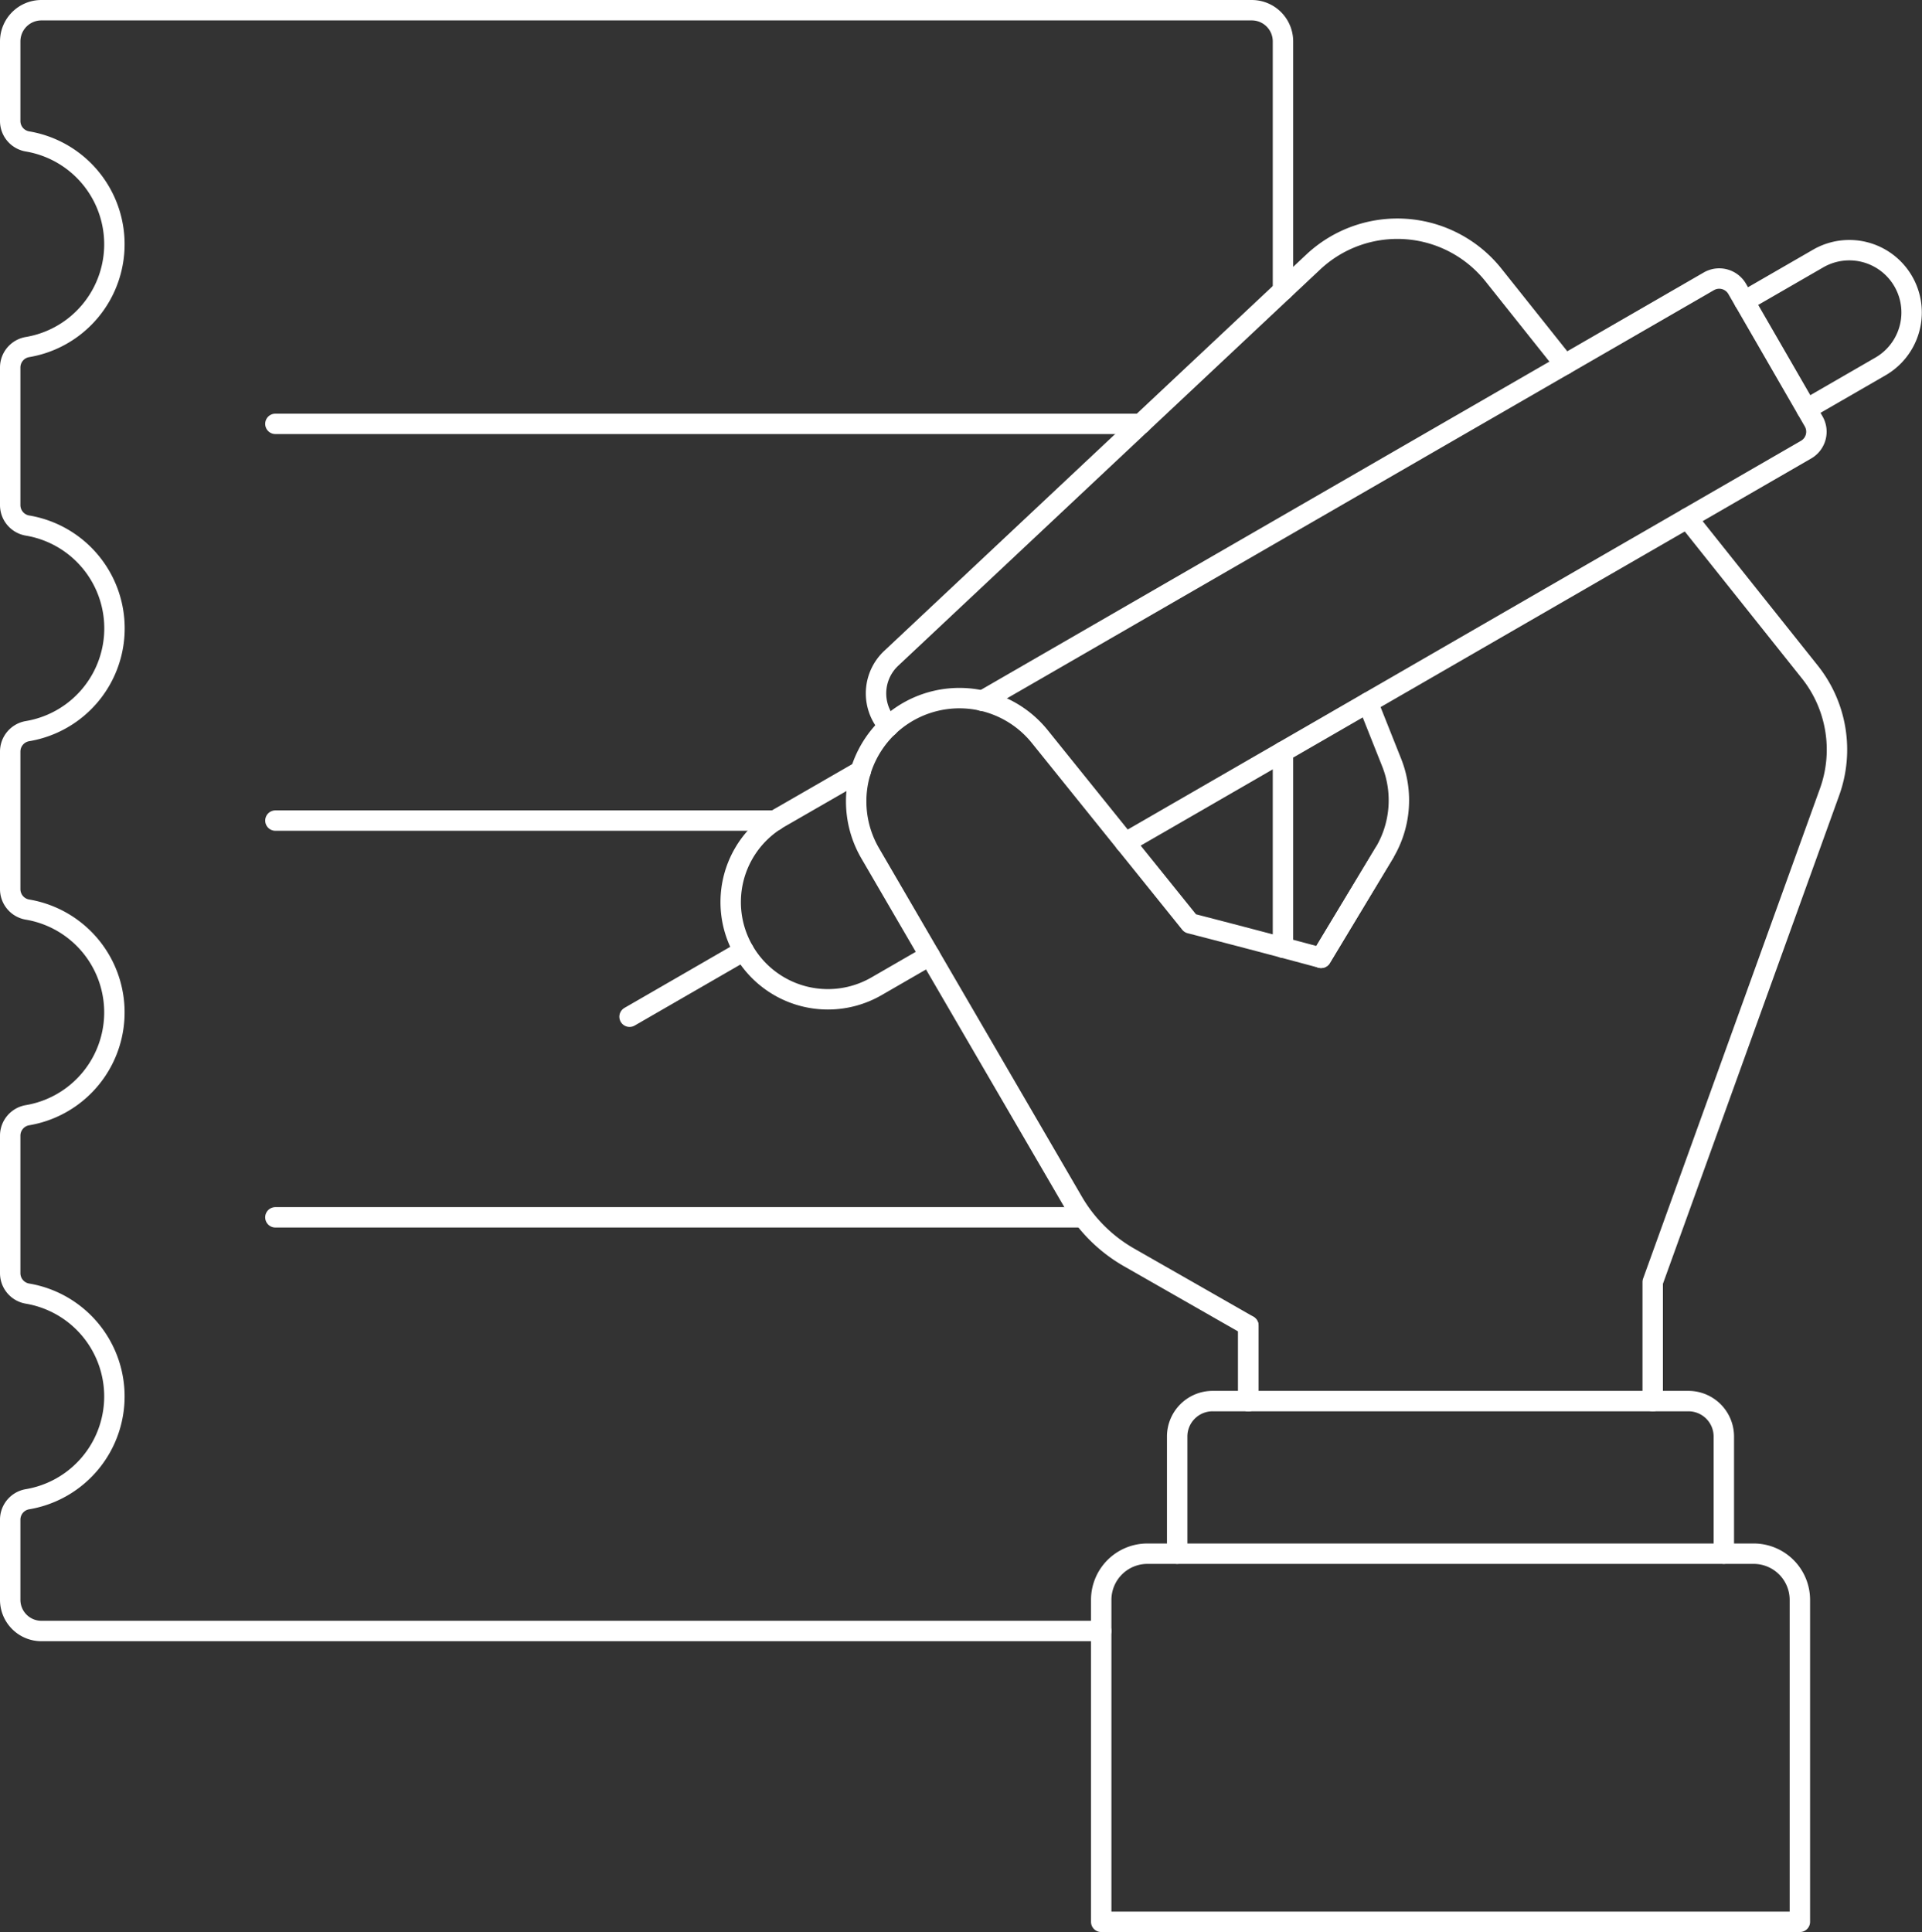 <svg xmlns="http://www.w3.org/2000/svg" width="94.156" height="94.646" viewBox="0 0 94.156 94.646">
  <rect x="0" y="0" width="94.156" height="94.646" fill="#333333" stroke="none"/>
  <g id="Group_38122" data-name="Group 38122" transform="translate(0.5 0.5)">
    <line id="Line_1" data-name="Line 1" x2="42.4" transform="translate(12.991 20.264)" fill="none" stroke="#fff" stroke-linecap="round" stroke-linejoin="round" stroke-width="1"/>
    <line id="Line_2" data-name="Line 2" x1="24.48" transform="translate(12.992 39.699)" fill="none" stroke="#fff" stroke-linecap="round" stroke-linejoin="round" stroke-width="1"/>
    <line id="Line_3" data-name="Line 3" x2="39.468" transform="translate(12.991 59.135)" fill="none" stroke="#fff" stroke-linecap="round" stroke-linejoin="round" stroke-width="1"/>
    <line id="Line_4" data-name="Line 4" y1="9.602" transform="translate(62.351 36.324)" fill="none" stroke="#fff" stroke-linecap="round" stroke-linejoin="round" stroke-width="1"/>
    <g id="Group_38121" data-name="Group 38121" transform="translate(0 0)">
      <g id="Group_38123" data-name="Group 38123">
        <path id="Path_156508" data-name="Path 156508" d="M65.351,16.728V4.528A1.528,1.528,0,0,0,63.823,3H4.528A1.528,1.528,0,0,0,3,4.528v3.9a1.015,1.015,0,0,0,.842,1,5.108,5.108,0,0,1,0,10.075,1.014,1.014,0,0,0-.842,1v6.742a1.016,1.016,0,0,0,.842,1,5.106,5.106,0,0,1,0,10.073,1.016,1.016,0,0,0-.842,1v6.74a1.014,1.014,0,0,0,.842,1,5.108,5.108,0,0,1,0,10.075,1.015,1.015,0,0,0-.842,1v6.738a1.015,1.015,0,0,0,.842,1,5.108,5.108,0,0,1,0,10.075,1.014,1.014,0,0,0-.842,1v3.9A1.528,1.528,0,0,0,4.528,82.4H56.447" transform="translate(-3 -3)" fill="none" stroke="#fff" stroke-linecap="round" stroke-linejoin="round" stroke-width="1"/>
        <path id="Path_156509" data-name="Path 156509" d="M188.678,99.875l1.166,2.93a5.01,5.01,0,0,1-.364,4.437l-3.094,5.134" transform="translate(-122.169 -65.951)" fill="none" stroke="#fff" stroke-linecap="round" stroke-linejoin="round" stroke-width="1"/>
        <path id="Path_156510" data-name="Path 156510" d="M234.467,74.075l6,7.526a6.113,6.113,0,0,1,.97,5.883l-8.664,24.007v5.834" transform="translate(-152.309 -49.186)" fill="none" stroke="#fff" stroke-linecap="round" stroke-linejoin="round" stroke-width="1"/>
        <path id="Path_156511" data-name="Path 156511" d="M124.726,57.963l-.234-.369a2.358,2.358,0,0,1,.379-2.981L145.545,35.2a6.02,6.02,0,0,1,8.829.637l3.493,4.385" transform="translate(-81.711 -22.864)" fill="none" stroke="#fff" stroke-linecap="round" stroke-linejoin="round" stroke-width="1"/>
        <line id="Line_5" data-name="Line 5" y1="3.697" transform="translate(60.655 64.441)" fill="none" stroke="#fff" stroke-linecap="round" stroke-linejoin="round" stroke-width="1"/>
        <path id="Path_156512" data-name="Path 156512" d="M248.643,44.356l3.618-2.089a3.052,3.052,0,0,0-3.053-5.287l-3.618,2.089" transform="translate(-160.64 -24.815)" fill="none" stroke="#fff" stroke-linecap="round" stroke-linejoin="round" stroke-width="1"/>
        <path id="Path_156513" data-name="Path 156513" d="M110.167,109.426l-3.993,2.3a4.762,4.762,0,0,0,4.761,8.249l2.608-1.506" transform="translate(-68.497 -72.158)" fill="none" stroke="#fff" stroke-linecap="round" stroke-linejoin="round" stroke-width="1"/>
        <path id="Path_156514" data-name="Path 156514" d="M145.993,68.18h0l33.353-19.257a1.015,1.015,0,0,0,.373-1.387l-3.746-6.489a1.017,1.017,0,0,0-1.389-.371l-35.593,20.55" transform="translate(-91.371 -27.394)" fill="none" stroke="#fff" stroke-linecap="round" stroke-linejoin="round" stroke-width="1"/>
        <line id="Line_6" data-name="Line 6" x1="5.593" y2="3.229" transform="translate(30.341 46.079)" fill="none" stroke="#fff" stroke-linecap="round" stroke-linejoin="round" stroke-width="1"/>
        <path id="Path_156515" data-name="Path 156515" d="M140.561,133.684v-3.7l-5.847-3.341a7.449,7.449,0,0,1-2.739-2.719l-9.939-17.075a5.057,5.057,0,0,1,8.31-5.715l7.365,9.146s3.152.809,6.414,1.689l3.094-5.135" transform="translate(-79.906 -65.547)" fill="none" stroke="#fff" stroke-linecap="round" stroke-linejoin="round" stroke-width="1"/>
        <path id="Path_156516" data-name="Path 156516" d="M193.033,205.054v-5.739a1.736,1.736,0,0,0-1.737-1.737H167.99a1.736,1.736,0,0,0-1.737,1.737v5.739" transform="translate(-109.085 -129.441)" fill="none" stroke="#fff" stroke-linecap="round" stroke-linejoin="round" stroke-width="1"/>
        <path id="Path_156517" data-name="Path 156517" d="M155.627,236.96V221.189a2.263,2.263,0,0,1,2.263-2.263h29.7a2.263,2.263,0,0,1,2.263,2.263V236.96Z" transform="translate(-102.18 -143.313)" fill="none" stroke="#fff" stroke-linecap="round" stroke-linejoin="round" stroke-width="1"/>
      </g>
    </g>
  </g>
</svg>
